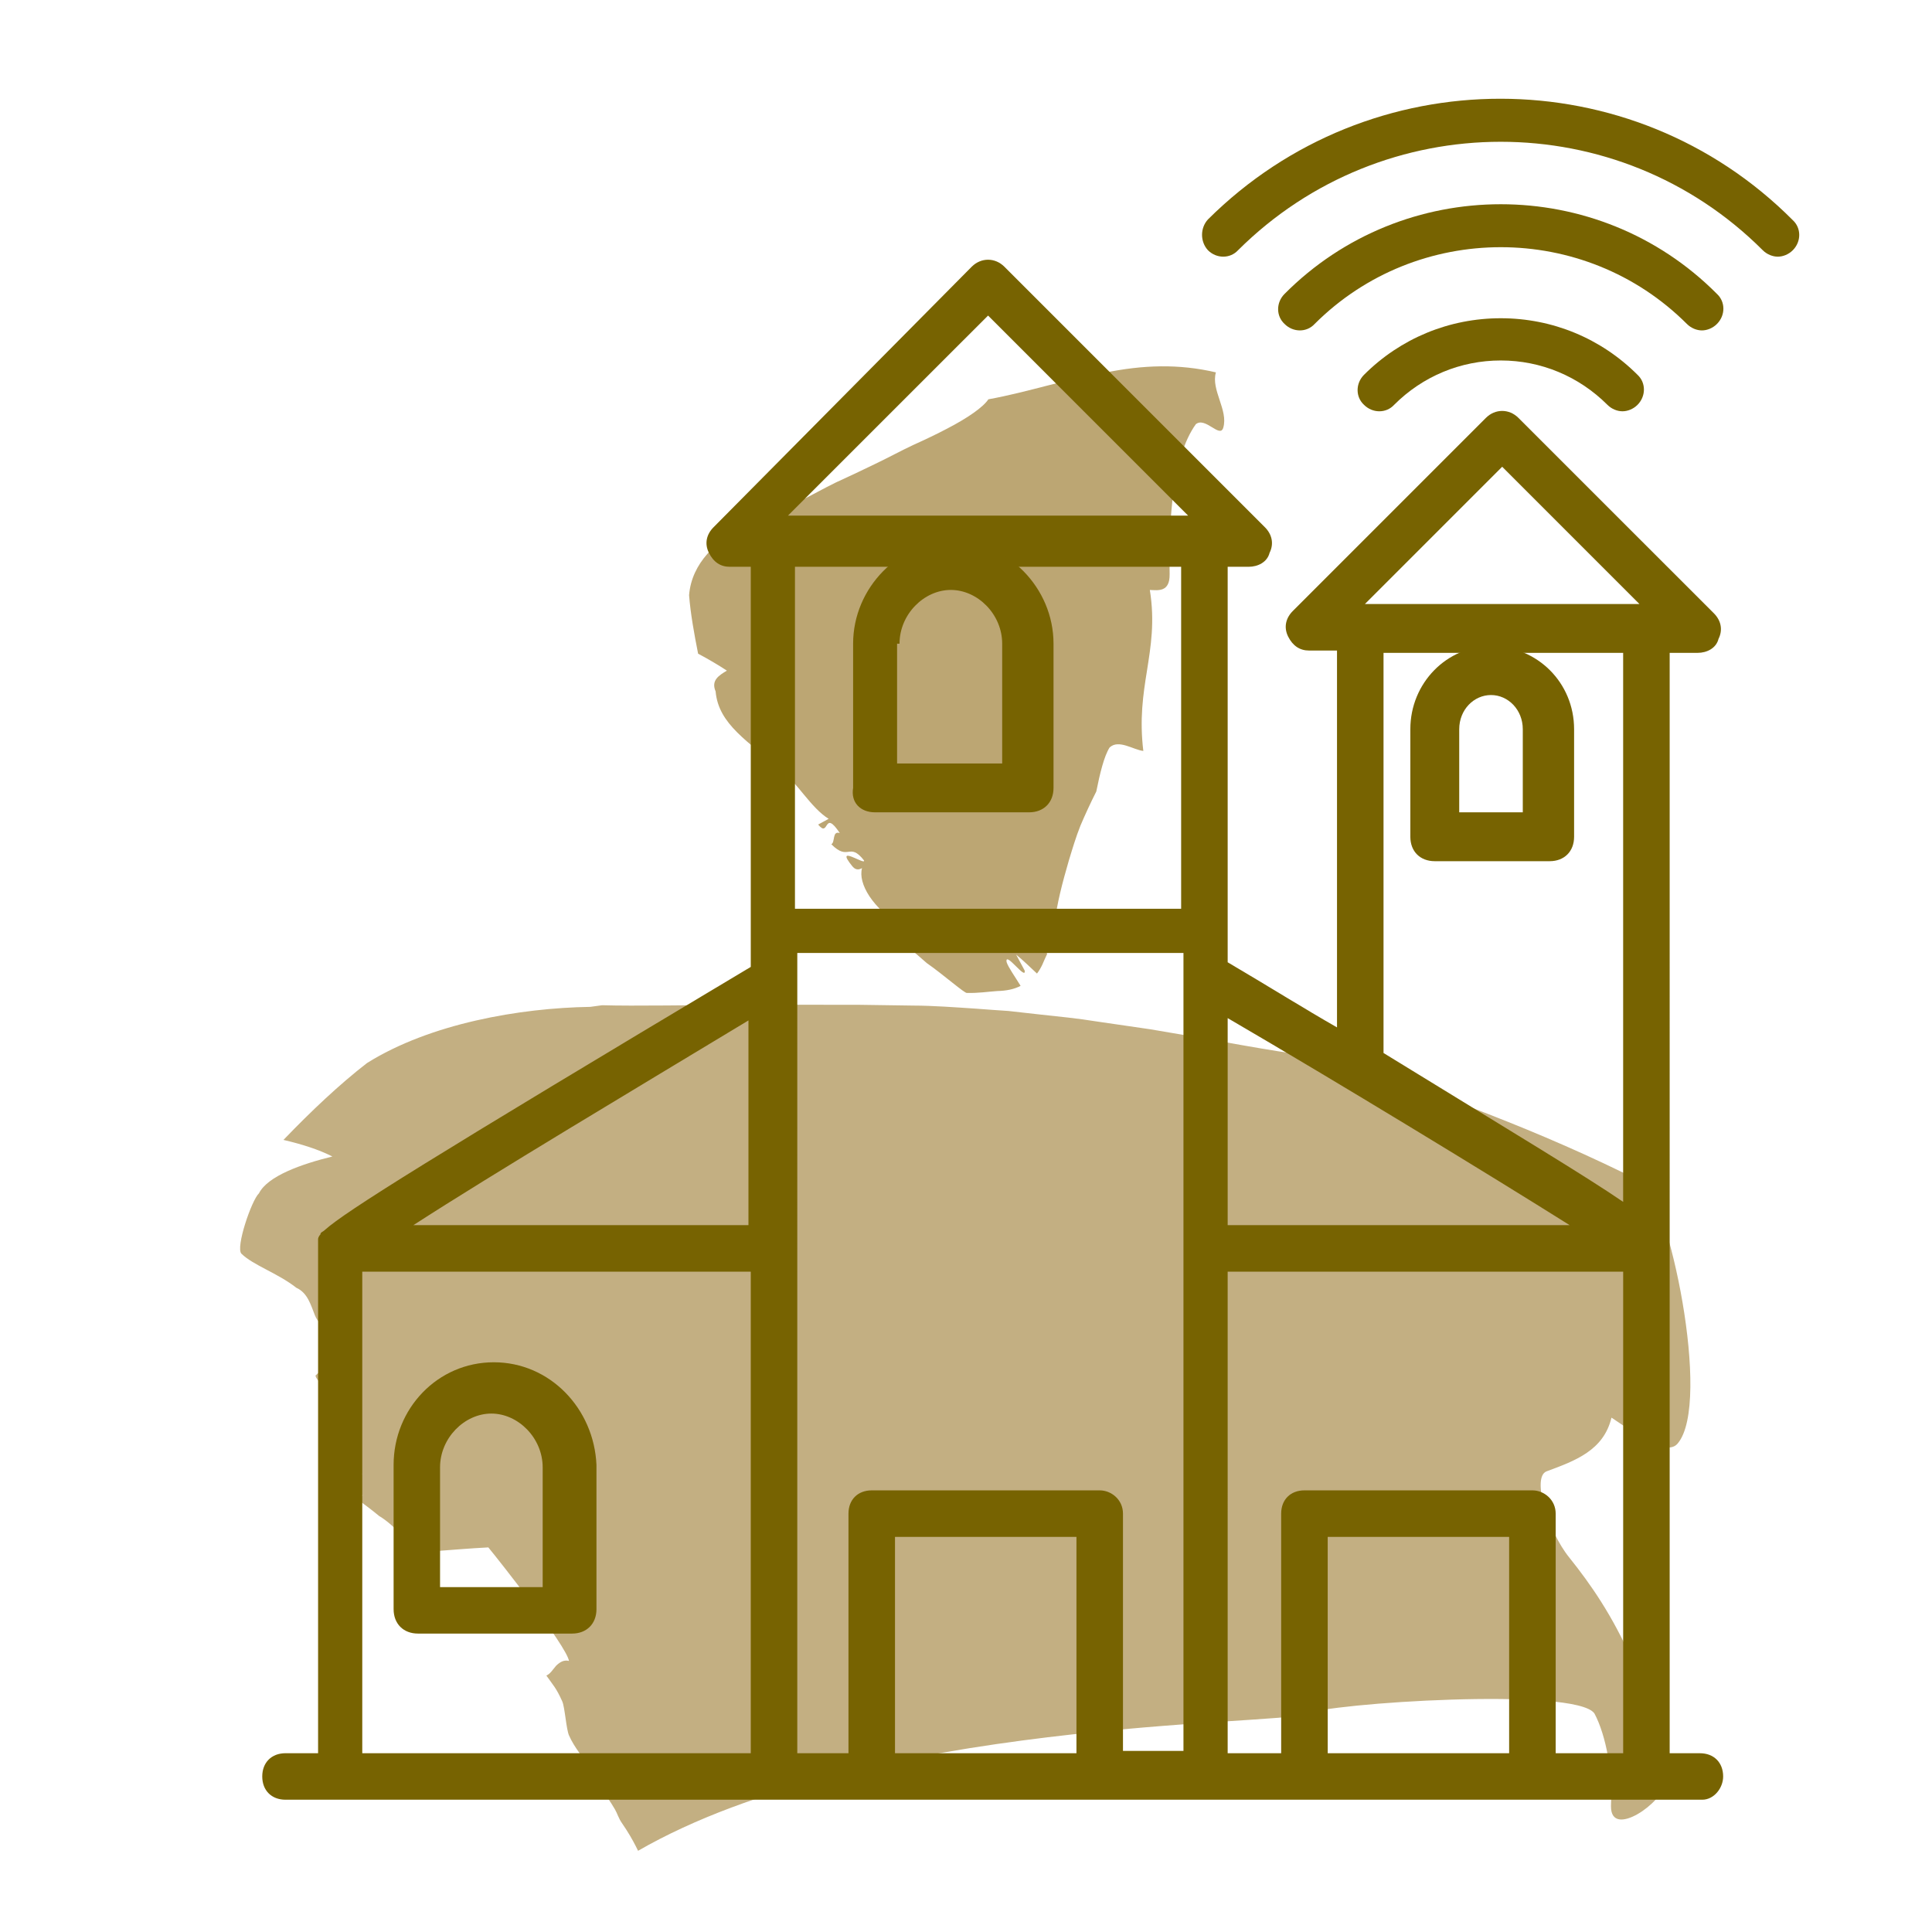 <?xml version="1.0" encoding="utf-8"?>
<!-- Generator: Adobe Illustrator 16.0.0, SVG Export Plug-In . SVG Version: 6.00 Build 0)  -->
<!DOCTYPE svg PUBLIC "-//W3C//DTD SVG 1.1//EN" "http://www.w3.org/Graphics/SVG/1.1/DTD/svg11.dtd">
<svg version="1.1" id="Capa_1" xmlns="http://www.w3.org/2000/svg" xmlns:xlink="http://www.w3.org/1999/xlink" x="0px" y="0px"
	 width="100px" height="100px" viewBox="0 0 100 100" enable-background="new 0 0 100 100" xml:space="preserve">
<g>
	<path fill="#C3AF82" d="M86.834,74.718c-0.6,0.709-2.262-0.583-3.424-1.341c-0.409,1.703-1.881,2.232-3.36,2.78
		c-0.786,0.296,0.066,3.094,1.18,4.466c1.1,1.371,2.246,3.018,3.251,5.323c0.259,0.615,0.494,1.239,0.708,1.868
		c0.218,0.694,0.406,1.428,0.572,2.143c0.15,0.771,0.268,1.602,0.343,2.404c0.069,0.838-2.741,2.887-2.72,1.12
		c0.039-0.9-0.035-1.753-0.168-2.637c-0.144-0.792-0.383-1.584-0.688-2.154c-0.951-1.384-13.799-0.542-15.026,0.038
		c-1.238,0.559-22.679,0.267-34.476,7.069c0,0-0.157-0.337-0.403-0.759c-0.126-0.216-0.277-0.45-0.44-0.687
		c-0.166-0.236-0.23-0.487-0.356-0.702c-0.23-0.393-0.502-0.791-0.807-1.194l0.05,0.037c-0.075-0.092-0.16-0.185-0.234-0.276
		c-0.14-0.175-0.273-0.341-0.409-0.5c0.062,0.01,0.11,0.011,0.152,0.002c-0.04-0.006-0.265-0.215-0.351-0.244l-0.019-0.017
		c-0.019-0.098,0.104-0.041,0.217,0.041c0.07,0.041,0.089,0.095,0.183,0.123c0.085,0.035,0.152,0.054,0.203,0.04
		c-0.158-0.155-0.314-0.305-0.464-0.458c-0.144-0.153-0.238-0.307-0.353-0.463c-0.216-0.302-0.406-0.601-0.538-0.904
		c-0.148-0.3-0.222-1.5-0.359-1.783c-0.314-0.694-0.45-0.803-0.819-1.327c0.201-0.082,0.335-0.31,0.504-0.507
		c0.182-0.174,0.393-0.321,0.667-0.249c-0.121-0.772-3.647-5.242-4.174-5.876c-0.97,0.049-1.847,0.128-2.579,0.18
		c-0.746,0.047-1.35,0.126-1.4-0.043c0.003-0.013-0.023-0.111-0.091-0.261c-0.084-0.128-0.228-0.282-0.391-0.474
		c-0.331-0.373-0.774-0.783-1.195-1.031c-0.325-0.27-0.7-0.554-1.062-0.821c0.072-0.105,0.158-0.2,0.254-0.279
		c-0.106,0.1-0.295,0.1-0.479,0.114c-0.162-0.122,0.109-1.036,0.418-1.189c-0.873-0.377-1.462-0.791-1.68-1.484
		c-0.112-0.346,0.551-1.972,0.708-2.136c-0.12,0.062-1.57-1.337-1.437-1.483c0.131-0.116,0.264-0.248,0.401-0.378
		c0.271-0.255,0.615-0.454,1.002-0.435c-0.016-0.816-1.208-1.694-1.437-2.274c-0.229-0.572-0.383-1.178-0.968-1.444
		c-0.974-0.764-2.234-1.166-2.843-1.764c-0.313-0.31,0.522-2.767,0.907-3.126c0.456-0.899,2.204-1.514,3.8-1.906
		c-0.709-0.359-1.572-0.634-2.532-0.858c1.436-1.492,2.878-2.858,4.323-3.978c3.272-2.048,7.907-2.851,11.559-2.909l0.613-0.084
		c1.685,0.049,4.529-0.006,7.883-0.026c1.68-0.002,3.49,0.003,5.364,0.003c0.945,0.013,1.905,0.026,2.863,0.041
		c1.017,0.002,2.16,0.089,3.262,0.161c0.559,0.044,1.109,0.082,1.654,0.118c0.52,0.06,1.042,0.114,1.554,0.174
		c1.035,0.112,2.063,0.212,3.007,0.368c0.968,0.139,1.898,0.278,2.799,0.408c0.888,0.154,1.729,0.295,2.529,0.431
		c3.186,0.563,5.595,1.009,6.656,0.989c5.589,1.88,10.968,3.813,16.262,6.488C86.326,61.881,88.633,72.602,86.834,74.718z"/>
</g>
<g>
	<path fill="#BCA673" d="M52.826,51.027c-0.301-0.494-0.64-0.961-0.724-1.229c-0.103-0.617,1.029,0.992,0.934,0.436l-0.441-0.822
		c0.343,0.274,0.737,0.661,1.079,0.979c0.1-0.13,0.191-0.281,0.274-0.455c0.081-0.18,0.159-0.375,0.252-0.561
		c-0.142-0.311-0.271-0.598-0.29-0.723c0.034-0.277,0.344-0.041,0.561-0.02l0.022-0.182c-0.052-0.197-0.163-0.505-0.231-0.696
		c0.098-0.004,0.207,0.048,0.313,0.114c0.126-1.086,0.407-2.154,0.749-3.332c0.177-0.582,0.362-1.205,0.599-1.801
		c0.247-0.58,0.52-1.172,0.821-1.768c0.182-0.908,0.399-1.824,0.689-2.278c0.471-0.44,1.233,0.127,1.745,0.179
		c-0.198-1.642-0.014-2.896,0.19-4.157c0.197-1.259,0.411-2.524,0.147-4.175c0.423,0.016,1.037,0.129,1.025-0.813
		c-0.041-2.8,0.127-6.041,1.353-7.764c0.489-0.41,1.255,0.75,1.422,0.179c0.272-0.903-0.646-1.959-0.38-2.864
		c-1.919-0.452-3.782-0.389-5.772,0.021c-1.924,0.311-3.94,0.998-6.005,1.373c-0.271,0.409-1.079,0.971-2.135,1.517
		c-0.528,0.279-1.124,0.563-1.754,0.847c-0.631,0.294-1.298,0.661-1.974,0.982c-0.676,0.33-1.359,0.652-2.024,0.955
		c-0.66,0.322-1.284,0.68-1.877,0.97c-1.171,0.61-2.216,1.02-2.825,1.248l-0.174,0.162c-1.256,0.61-2.596,1.768-2.728,3.458
		c0.072,0.943,0.265,2.01,0.467,3.028c0.52,0.275,1.021,0.569,1.489,0.877c-0.412,0.248-0.829,0.501-0.583,1.075
		c0.15,1.718,1.698,2.577,3.395,4.091c0.811,0.604,1.551,1.952,2.456,2.504c-0.217,0.119-0.325,0.178-0.543,0.296
		c0.588,0.729,0.265-0.842,1.119,0.441c-0.404-0.13-0.229,0.47-0.437,0.579c0.896,0.906,0.922-0.144,1.691,0.838
		c0.103,0.289-1.582-0.896-0.598,0.309c0.199,0.242,0.395,0.14,0.495,0.089c-0.216,0.8,0.55,2.087,2.089,3.022
		c-0.167,0.078-0.814-0.247-0.824,0.036l0.018,0.018c0.112-0.023,0.459,0.109,0.543,0.07l-0.313,0.144l0.485,0.443
		c0.191,0.089,0.357,0.155,0.436,0.121l-0.2,0.09c0.383,0.332,0.758,0.656,1.116,0.969c0.858,0.598,1.976,1.587,2.082,1.547
		c0.587,0.015,1.089-0.065,1.561-0.098C52.09,51.284,52.491,51.206,52.826,51.027z"/>
</g>
<g>
	<path fill="#776301" d="M77.679,16.472c-2.667,0-5.187,1.038-7.077,2.927c-0.444,0.445-0.444,1.149,0,1.556
		c0.444,0.444,1.149,0.444,1.557,0c1.481-1.482,3.445-2.297,5.521-2.297c2.076,0,4.038,0.815,5.521,2.297
		c0.223,0.223,0.519,0.333,0.778,0.333s0.556-0.11,0.778-0.333c0.443-0.445,0.443-1.149,0-1.556
		C82.866,17.509,80.347,16.472,77.679,16.472z"/>
	<path fill="#776301" d="M66.489,15.212c-0.445,0.444-0.445,1.148,0,1.556c0.444,0.445,1.148,0.445,1.556,0
		c5.3-5.298,13.97-5.298,19.269,0c0.223,0.223,0.519,0.334,0.777,0.334s0.557-0.111,0.777-0.334c0.445-0.444,0.445-1.147,0-1.556
		C82.719,9.024,72.641,9.024,66.489,15.212z"/>
	<path fill="#776301" d="M62.523,11.358c-0.407,0.445-0.407,1.149,0,1.594c0.445,0.444,1.149,0.444,1.558,0
		c7.521-7.485,19.675-7.485,27.159,0c0.223,0.222,0.519,0.333,0.778,0.333s0.557-0.111,0.777-0.333c0.444-0.445,0.444-1.149,0-1.556
		C84.46,3.022,70.898,3.022,62.523,11.358z"/>
</g>
<path fill="#776301" d="M89.19,91.95c0-0.722-0.479-1.203-1.204-1.203h-1.564V33.792h1.445c0.482,0,0.963-0.241,1.083-0.723
	c0.24-0.481,0.121-0.963-0.239-1.324L78.595,21.631c-0.481-0.482-1.204-0.482-1.686,0l-9.993,9.994
	c-0.362,0.361-0.482,0.843-0.242,1.325c0.242,0.48,0.604,0.722,1.085,0.722h1.444v19.506c-1.687-0.963-3.611-2.167-5.659-3.371
	v-20.47h1.083c0.482,0,0.965-0.24,1.086-0.722c0.239-0.481,0.119-0.963-0.242-1.325L51.984,13.803c-0.482-0.48-1.204-0.48-1.686,0
	L36.933,27.29c-0.361,0.361-0.481,0.843-0.24,1.325c0.24,0.482,0.602,0.722,1.082,0.722h1.085v20.71
	c-16.736,9.995-20.951,12.645-22.035,13.606c-0.12,0.121-0.24,0.121-0.24,0.242c-0.121,0.12-0.121,0.24-0.121,0.24l0,0
	c0,0.121,0,0.121,0,0.242c0,0.119,0,0.119,0,0.24l0,0v26.129h-1.686c-0.723,0-1.204,0.481-1.204,1.203
	c0,0.724,0.481,1.204,1.204,1.204h73.331C88.711,93.154,89.19,92.552,89.19,91.95z M77.753,24.159l7.104,7.105H70.648L77.753,24.159
	z M78.113,90.747h-9.391V79.549h9.391V90.747z M79.319,77.141H67.517c-0.722,0-1.204,0.482-1.204,1.204v12.402h-2.769V65.821h20.471
	v24.926h-3.493V78.345C80.521,77.623,79.919,77.141,79.319,77.141z M55.717,90.747h-9.392V79.549h9.392V90.747z M56.921,77.141
	h-11.8c-0.722,0-1.204,0.482-1.204,1.204v12.402h-2.649V49.325h19.988v41.301h-3.131V78.345
	C58.125,77.623,57.523,77.141,56.921,77.141z M71.611,33.792h12.403v28.417c-1.927-1.324-5.54-3.491-12.403-7.706V33.792z
	 M81.244,63.413h-17.7V52.697C69.322,56.067,77.029,60.764,81.244,63.413z M51.142,16.333l10.354,10.355H40.785L51.142,16.333z
	 M61.136,29.336v17.701H41.147V29.336H61.136z M38.74,63.413H21.398c4.096-2.649,11.561-7.104,17.342-10.596V63.413z M18.751,65.821
	h20.108v24.926H18.751V65.821z"/>
<path fill="#776301" d="M77.175,33.443c-2.278,0-4.176,1.898-4.176,4.303v5.565c0,0.76,0.506,1.264,1.265,1.264h5.946
	c0.758,0,1.265-0.504,1.265-1.264v-5.565C81.475,35.342,79.577,33.443,77.175,33.443z M78.945,42.046h-3.416v-4.3
	c0-1.014,0.759-1.771,1.646-1.771c0.884,0,1.644,0.758,1.644,1.771v4.3H78.945z"/>
<path fill="#776301" d="M45.294,42.046h7.97c0.759,0,1.266-0.506,1.266-1.264v-7.464c0-2.911-2.404-5.313-5.188-5.313
	c-2.782,0-5.185,2.403-5.185,5.313v7.464C44.029,41.54,44.535,42.046,45.294,42.046z M46.559,33.318
	c0-1.518,1.265-2.783,2.656-2.783c1.393,0,2.658,1.265,2.658,2.783v6.199h-5.44v-6.199H46.559z"/>
<path fill="#776301" d="M25.56,70.511c-2.911,0-5.187,2.403-5.187,5.313v7.465c0,0.758,0.505,1.265,1.265,1.265h7.97
	c0.758,0,1.265-0.507,1.265-1.265v-7.465C30.746,72.914,28.469,70.511,25.56,70.511z M28.216,82.149h-5.439v-6.198
	c0-1.52,1.265-2.785,2.656-2.785s2.656,1.266,2.656,2.785v6.198H28.216z"/>
</svg>
